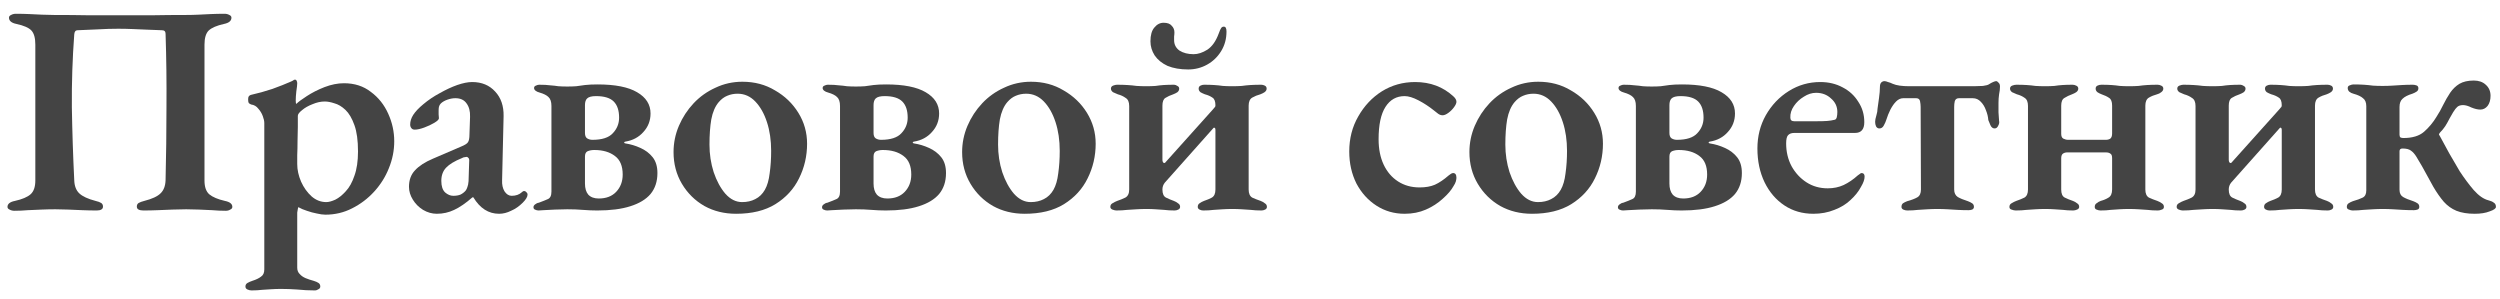 <?xml version="1.0" encoding="UTF-8"?> <svg xmlns="http://www.w3.org/2000/svg" width="167" height="20" viewBox="0 0 167 20" fill="none"><path d="M0.96 14.08C0.84 14.08 0.733 14.053 0.64 14C0.547 13.96 0.5 13.9 0.5 13.82C0.5 13.62 0.667 13.487 1 13.42C1.48 13.313 1.827 13.167 2.04 12.98C2.253 12.793 2.36 12.487 2.36 12.06V2.98C2.36 2.54 2.273 2.227 2.1 2.04C1.927 1.853 1.593 1.707 1.1 1.6C0.767 1.533 0.6 1.393 0.6 1.18C0.6 1.1 0.647 1.04 0.74 1C0.833 0.947 0.94 0.92 1.06 0.92C1.38 0.92 1.68 0.927 1.96 0.94C2.253 0.953 2.533 0.967 2.8 0.98C3.067 0.993 3.333 1 3.6 1C4.427 1 5.193 1.007 5.9 1.02C6.607 1.02 7.327 1.02 8.06 1.02C8.78 1.02 9.487 1.02 10.18 1.02C10.887 1.007 11.64 1 12.44 1C12.72 1 12.993 0.993 13.26 0.98C13.527 0.967 13.8 0.953 14.08 0.94C14.373 0.927 14.68 0.92 15 0.92C15.12 0.92 15.227 0.947 15.32 1C15.413 1.04 15.46 1.1 15.46 1.18C15.46 1.393 15.293 1.533 14.96 1.6C14.48 1.707 14.14 1.853 13.94 2.04C13.753 2.227 13.66 2.54 13.66 2.98V12.06C13.66 12.487 13.767 12.793 13.98 12.98C14.207 13.167 14.553 13.313 15.02 13.42C15.353 13.487 15.52 13.62 15.52 13.82C15.52 13.9 15.473 13.96 15.38 14C15.3 14.053 15.2 14.08 15.08 14.08C14.773 14.08 14.473 14.067 14.18 14.04C13.887 14.027 13.593 14.013 13.3 14C13.007 13.987 12.72 13.98 12.44 13.98C12.147 13.98 11.84 13.987 11.52 14C11.2 14.013 10.873 14.027 10.54 14.04C10.22 14.053 9.9 14.06 9.58 14.06C9.447 14.06 9.34 14.04 9.26 14C9.18 13.96 9.14 13.893 9.14 13.8C9.14 13.693 9.18 13.613 9.26 13.56C9.353 13.507 9.48 13.46 9.64 13.42C10.16 13.287 10.52 13.12 10.72 12.92C10.933 12.72 11.047 12.427 11.06 12.04C11.1 10.427 11.12 8.8 11.12 7.16C11.133 5.507 11.113 3.873 11.06 2.26C11.06 2.18 11.04 2.12 11 2.08C10.96 2.04 10.9 2.02 10.82 2.02C10.447 2.007 10.1 1.993 9.78 1.98C9.46 1.967 9.147 1.953 8.84 1.94C8.533 1.927 8.22 1.92 7.9 1.92C7.46 1.92 7.02 1.933 6.58 1.96C6.153 1.973 5.687 1.993 5.18 2.02C5.047 2.02 4.973 2.113 4.96 2.3C4.84 3.9 4.787 5.52 4.8 7.16C4.827 8.8 4.88 10.427 4.96 12.04C4.973 12.427 5.087 12.72 5.3 12.92C5.513 13.12 5.873 13.287 6.38 13.42C6.553 13.46 6.68 13.507 6.76 13.56C6.84 13.613 6.88 13.693 6.88 13.8C6.88 13.893 6.84 13.96 6.76 14C6.693 14.04 6.593 14.06 6.46 14.06C6.14 14.06 5.82 14.053 5.5 14.04C5.18 14.027 4.867 14.013 4.56 14C4.267 13.987 3.98 13.98 3.7 13.98C3.393 13.98 3.087 13.987 2.78 14C2.487 14.013 2.18 14.027 1.86 14.04C1.553 14.067 1.253 14.08 0.96 14.08Z" fill="#444444"></path><path d="M16.795 19.4C16.715 19.4 16.628 19.38 16.535 19.34C16.441 19.3 16.395 19.233 16.395 19.14C16.395 19.033 16.441 18.953 16.535 18.9C16.628 18.847 16.735 18.8 16.855 18.76C17.108 18.68 17.301 18.587 17.435 18.48C17.581 18.387 17.655 18.227 17.655 18V8.22C17.655 8.087 17.621 7.933 17.555 7.76C17.488 7.573 17.388 7.407 17.255 7.26C17.135 7.1 16.975 7.007 16.775 6.98C16.708 6.953 16.655 6.92 16.615 6.88C16.588 6.827 16.575 6.747 16.575 6.64C16.575 6.547 16.588 6.48 16.615 6.44C16.655 6.387 16.701 6.353 16.755 6.34C17.235 6.233 17.715 6.1 18.195 5.94C18.675 5.767 19.095 5.6 19.455 5.44C19.495 5.427 19.535 5.407 19.575 5.38C19.615 5.34 19.655 5.32 19.695 5.32C19.761 5.32 19.801 5.347 19.815 5.4C19.841 5.44 19.855 5.493 19.855 5.56C19.855 5.667 19.835 5.847 19.795 6.1C19.768 6.34 19.755 6.547 19.755 6.72C19.755 6.853 19.768 6.927 19.795 6.94C19.928 6.807 20.161 6.633 20.495 6.42C20.841 6.193 21.235 5.993 21.675 5.82C22.128 5.647 22.561 5.56 22.975 5.56C23.681 5.56 24.281 5.753 24.775 6.14C25.281 6.513 25.668 7 25.935 7.6C26.201 8.187 26.335 8.8 26.335 9.44C26.335 10.053 26.215 10.653 25.975 11.24C25.748 11.813 25.421 12.333 24.995 12.8C24.568 13.267 24.075 13.64 23.515 13.92C22.968 14.2 22.375 14.34 21.735 14.34C21.575 14.34 21.381 14.313 21.155 14.26C20.941 14.22 20.721 14.16 20.495 14.08C20.281 14.013 20.095 13.933 19.935 13.84C19.921 13.84 19.908 13.88 19.895 13.96C19.881 14.027 19.868 14.107 19.855 14.2C19.855 14.293 19.855 14.367 19.855 14.42V17.88C19.855 18.053 19.908 18.193 20.015 18.3C20.121 18.42 20.255 18.513 20.415 18.58C20.575 18.647 20.755 18.707 20.955 18.76C21.088 18.8 21.195 18.847 21.275 18.9C21.355 18.953 21.395 19.033 21.395 19.14C21.395 19.22 21.355 19.28 21.275 19.32C21.195 19.373 21.115 19.4 21.035 19.4C20.635 19.4 20.241 19.38 19.855 19.34C19.481 19.313 19.121 19.3 18.775 19.3C18.548 19.3 18.335 19.307 18.135 19.32C17.935 19.333 17.728 19.347 17.515 19.36C17.301 19.387 17.061 19.4 16.795 19.4ZM21.795 13.5C21.955 13.5 22.155 13.447 22.395 13.34C22.635 13.22 22.868 13.033 23.095 12.78C23.335 12.527 23.528 12.18 23.675 11.74C23.835 11.3 23.915 10.76 23.915 10.12C23.915 9.387 23.835 8.8 23.675 8.36C23.515 7.907 23.315 7.567 23.075 7.34C22.835 7.113 22.588 6.967 22.335 6.9C22.095 6.82 21.881 6.78 21.695 6.78C21.428 6.78 21.155 6.84 20.875 6.96C20.595 7.067 20.361 7.2 20.175 7.36C19.988 7.507 19.895 7.633 19.895 7.74C19.895 7.927 19.895 8.173 19.895 8.48C19.895 8.773 19.888 9.093 19.875 9.44C19.875 9.773 19.868 10.08 19.855 10.36C19.855 10.64 19.855 10.84 19.855 10.96C19.855 11.347 19.941 11.74 20.115 12.14C20.288 12.527 20.521 12.853 20.815 13.12C21.108 13.373 21.435 13.5 21.795 13.5Z" fill="#444444"></path><path d="M29.18 14.28C28.86 14.28 28.553 14.193 28.26 14.02C27.98 13.847 27.753 13.62 27.58 13.34C27.406 13.06 27.32 12.773 27.32 12.48C27.32 12.027 27.453 11.66 27.72 11.38C27.986 11.087 28.386 10.827 28.92 10.6L30.78 9.8C31.046 9.693 31.206 9.593 31.26 9.5C31.326 9.407 31.36 9.233 31.36 8.98L31.4 7.8C31.413 7.427 31.333 7.127 31.16 6.9C31 6.673 30.753 6.56 30.42 6.56C30.246 6.56 30.066 6.593 29.88 6.66C29.693 6.727 29.546 6.813 29.44 6.92C29.386 6.973 29.346 7.047 29.32 7.14C29.306 7.22 29.3 7.3 29.3 7.38C29.3 7.447 29.3 7.533 29.3 7.64C29.313 7.733 29.32 7.82 29.32 7.9C29.32 7.98 29.22 8.08 29.02 8.2C28.82 8.32 28.593 8.427 28.34 8.52C28.086 8.613 27.873 8.66 27.7 8.66C27.606 8.66 27.533 8.627 27.48 8.56C27.426 8.493 27.4 8.413 27.4 8.32C27.4 8.107 27.466 7.893 27.6 7.68C27.746 7.453 27.973 7.213 28.28 6.96C28.613 6.68 28.98 6.433 29.38 6.22C29.78 5.993 30.166 5.813 30.54 5.68C30.926 5.547 31.26 5.48 31.54 5.48C32.18 5.48 32.693 5.693 33.08 6.12C33.466 6.533 33.653 7.08 33.64 7.76L33.54 12.04C33.526 12.333 33.58 12.58 33.7 12.78C33.833 12.98 33.993 13.08 34.18 13.08C34.46 13.08 34.686 13 34.86 12.84C34.913 12.787 34.96 12.76 35 12.76C35.066 12.76 35.12 12.787 35.16 12.84C35.213 12.88 35.24 12.933 35.24 13C35.24 13.147 35.133 13.327 34.92 13.54C34.68 13.78 34.42 13.96 34.14 14.08C33.873 14.213 33.606 14.28 33.34 14.28C32.633 14.28 32.06 13.913 31.62 13.18H31.56C31.12 13.567 30.713 13.847 30.34 14.02C29.98 14.193 29.593 14.28 29.18 14.28ZM30.28 13.08C30.466 13.08 30.626 13.053 30.76 13C30.893 12.933 31.006 12.847 31.1 12.74C31.153 12.673 31.193 12.593 31.22 12.5C31.26 12.407 31.286 12.273 31.3 12.1L31.34 10.82C31.353 10.687 31.34 10.6 31.3 10.56C31.26 10.507 31.213 10.48 31.16 10.48C31.133 10.48 31.093 10.487 31.04 10.5C30.986 10.5 30.926 10.52 30.86 10.56C30.366 10.76 30.013 10.973 29.8 11.2C29.586 11.427 29.48 11.72 29.48 12.08C29.48 12.44 29.566 12.7 29.74 12.86C29.913 13.007 30.093 13.08 30.28 13.08Z" fill="#444444"></path><path d="M35.976 14.06C35.896 14.06 35.816 14.04 35.736 14C35.669 13.973 35.636 13.92 35.636 13.84C35.636 13.773 35.669 13.713 35.736 13.66C35.816 13.593 35.902 13.553 35.996 13.54C36.249 13.447 36.449 13.367 36.596 13.3C36.756 13.233 36.836 13.067 36.836 12.8V7.08C36.836 6.8 36.769 6.6 36.636 6.48C36.516 6.36 36.316 6.26 36.036 6.18C35.929 6.153 35.842 6.113 35.776 6.06C35.709 6.007 35.676 5.947 35.676 5.88C35.676 5.8 35.716 5.747 35.796 5.72C35.876 5.68 35.949 5.66 36.016 5.66C36.322 5.66 36.569 5.673 36.756 5.7C36.943 5.713 37.122 5.733 37.296 5.76C37.469 5.773 37.669 5.78 37.896 5.78C38.122 5.78 38.322 5.773 38.496 5.76C38.669 5.733 38.862 5.707 39.076 5.68C39.302 5.653 39.583 5.64 39.916 5.64C41.089 5.64 41.969 5.813 42.556 6.16C43.156 6.507 43.456 6.98 43.456 7.58C43.456 8.06 43.296 8.473 42.976 8.82C42.669 9.167 42.269 9.38 41.776 9.46C41.736 9.46 41.709 9.48 41.696 9.52C41.682 9.547 41.709 9.567 41.776 9.58C42.122 9.633 42.456 9.733 42.776 9.88C43.109 10.027 43.383 10.233 43.596 10.5C43.809 10.767 43.916 11.12 43.916 11.56C43.916 12.12 43.762 12.587 43.456 12.96C43.149 13.32 42.696 13.593 42.096 13.78C41.509 13.967 40.776 14.06 39.896 14.06C39.589 14.06 39.269 14.047 38.936 14.02C38.616 13.993 38.269 13.98 37.896 13.98C37.656 13.98 37.383 13.987 37.076 14C36.782 14.013 36.522 14.027 36.296 14.04C36.082 14.053 35.976 14.06 35.976 14.06ZM39.996 13.26C40.489 13.26 40.876 13.113 41.156 12.82C41.449 12.513 41.596 12.127 41.596 11.66C41.596 11.087 41.422 10.673 41.076 10.42C40.729 10.153 40.269 10.02 39.696 10.02C39.536 10.02 39.389 10.047 39.256 10.1C39.136 10.153 39.076 10.273 39.076 10.46V12.26C39.076 12.58 39.149 12.827 39.296 13C39.456 13.173 39.689 13.26 39.996 13.26ZM39.576 9.34C40.216 9.34 40.669 9.193 40.936 8.9C41.216 8.607 41.356 8.26 41.356 7.86C41.356 7.38 41.236 7.02 40.996 6.78C40.756 6.54 40.362 6.42 39.816 6.42C39.522 6.42 39.322 6.473 39.216 6.58C39.122 6.673 39.076 6.82 39.076 7.02V8.88C39.076 9.053 39.122 9.173 39.216 9.24C39.322 9.307 39.442 9.34 39.576 9.34Z" fill="#444444"></path><path d="M49.173 14.28C48.386 14.28 47.68 14.107 47.053 13.76C46.426 13.4 45.926 12.907 45.553 12.28C45.18 11.653 44.993 10.947 44.993 10.16C44.993 9.547 45.113 8.96 45.353 8.4C45.593 7.84 45.92 7.34 46.333 6.9C46.746 6.46 47.233 6.113 47.793 5.86C48.353 5.593 48.953 5.46 49.593 5.46C50.407 5.46 51.133 5.653 51.773 6.04C52.426 6.413 52.947 6.913 53.333 7.54C53.72 8.167 53.913 8.853 53.913 9.6C53.913 10.427 53.733 11.2 53.373 11.92C53.026 12.627 52.5 13.2 51.793 13.64C51.1 14.067 50.227 14.28 49.173 14.28ZM49.573 13.5C49.907 13.5 50.2 13.433 50.453 13.3C50.72 13.167 50.933 12.96 51.093 12.68C51.253 12.4 51.36 12.033 51.413 11.58C51.48 11.113 51.513 10.613 51.513 10.08C51.513 9.373 51.42 8.733 51.233 8.16C51.047 7.587 50.786 7.127 50.453 6.78C50.12 6.433 49.727 6.26 49.273 6.26C49.02 6.26 48.786 6.307 48.573 6.4C48.373 6.48 48.187 6.62 48.013 6.82C47.773 7.1 47.606 7.487 47.513 7.98C47.433 8.46 47.393 9.02 47.393 9.66C47.393 10.3 47.486 10.913 47.673 11.5C47.873 12.087 48.133 12.567 48.453 12.94C48.786 13.313 49.16 13.5 49.573 13.5Z" fill="#444444"></path><path d="M55.253 14.06C55.173 14.06 55.093 14.04 55.013 14C54.947 13.973 54.913 13.92 54.913 13.84C54.913 13.773 54.947 13.713 55.013 13.66C55.093 13.593 55.18 13.553 55.273 13.54C55.526 13.447 55.727 13.367 55.873 13.3C56.033 13.233 56.113 13.067 56.113 12.8V7.08C56.113 6.8 56.047 6.6 55.913 6.48C55.793 6.36 55.593 6.26 55.313 6.18C55.206 6.153 55.12 6.113 55.053 6.06C54.986 6.007 54.953 5.947 54.953 5.88C54.953 5.8 54.993 5.747 55.073 5.72C55.153 5.68 55.227 5.66 55.293 5.66C55.6 5.66 55.846 5.673 56.033 5.7C56.22 5.713 56.4 5.733 56.573 5.76C56.746 5.773 56.947 5.78 57.173 5.78C57.4 5.78 57.6 5.773 57.773 5.76C57.947 5.733 58.14 5.707 58.353 5.68C58.58 5.653 58.86 5.64 59.193 5.64C60.367 5.64 61.246 5.813 61.833 6.16C62.433 6.507 62.733 6.98 62.733 7.58C62.733 8.06 62.573 8.473 62.253 8.82C61.947 9.167 61.547 9.38 61.053 9.46C61.013 9.46 60.986 9.48 60.973 9.52C60.96 9.547 60.986 9.567 61.053 9.58C61.4 9.633 61.733 9.733 62.053 9.88C62.386 10.027 62.66 10.233 62.873 10.5C63.087 10.767 63.193 11.12 63.193 11.56C63.193 12.12 63.04 12.587 62.733 12.96C62.426 13.32 61.973 13.593 61.373 13.78C60.786 13.967 60.053 14.06 59.173 14.06C58.867 14.06 58.547 14.047 58.213 14.02C57.893 13.993 57.547 13.98 57.173 13.98C56.933 13.98 56.66 13.987 56.353 14C56.06 14.013 55.8 14.027 55.573 14.04C55.36 14.053 55.253 14.06 55.253 14.06ZM59.273 13.26C59.767 13.26 60.153 13.113 60.433 12.82C60.727 12.513 60.873 12.127 60.873 11.66C60.873 11.087 60.7 10.673 60.353 10.42C60.007 10.153 59.547 10.02 58.973 10.02C58.813 10.02 58.666 10.047 58.533 10.1C58.413 10.153 58.353 10.273 58.353 10.46V12.26C58.353 12.58 58.426 12.827 58.573 13C58.733 13.173 58.967 13.26 59.273 13.26ZM58.853 9.34C59.493 9.34 59.947 9.193 60.213 8.9C60.493 8.607 60.633 8.26 60.633 7.86C60.633 7.38 60.513 7.02 60.273 6.78C60.033 6.54 59.64 6.42 59.093 6.42C58.8 6.42 58.6 6.473 58.493 6.58C58.4 6.673 58.353 6.82 58.353 7.02V8.88C58.353 9.053 58.4 9.173 58.493 9.24C58.6 9.307 58.72 9.34 58.853 9.34Z" fill="#444444"></path><path d="M68.451 14.28C67.664 14.28 66.957 14.107 66.331 13.76C65.704 13.4 65.204 12.907 64.831 12.28C64.457 11.653 64.27 10.947 64.27 10.16C64.27 9.547 64.391 8.96 64.63 8.4C64.871 7.84 65.197 7.34 65.611 6.9C66.024 6.46 66.51 6.113 67.07 5.86C67.63 5.593 68.231 5.46 68.871 5.46C69.684 5.46 70.41 5.653 71.05 6.04C71.704 6.413 72.224 6.913 72.611 7.54C72.997 8.167 73.191 8.853 73.191 9.6C73.191 10.427 73.01 11.2 72.65 11.92C72.304 12.627 71.777 13.2 71.07 13.64C70.377 14.067 69.504 14.28 68.451 14.28ZM68.85 13.5C69.184 13.5 69.477 13.433 69.731 13.3C69.997 13.167 70.21 12.96 70.371 12.68C70.531 12.4 70.637 12.033 70.691 11.58C70.757 11.113 70.79 10.613 70.79 10.08C70.79 9.373 70.697 8.733 70.51 8.16C70.324 7.587 70.064 7.127 69.731 6.78C69.397 6.433 69.004 6.26 68.55 6.26C68.297 6.26 68.064 6.307 67.85 6.4C67.65 6.48 67.464 6.62 67.29 6.82C67.05 7.1 66.884 7.487 66.79 7.98C66.71 8.46 66.671 9.02 66.671 9.66C66.671 10.3 66.764 10.913 66.951 11.5C67.15 12.087 67.41 12.567 67.731 12.94C68.064 13.313 68.437 13.5 68.85 13.5Z" fill="#444444"></path><path d="M74.57 14.06C74.504 14.06 74.417 14.04 74.311 14C74.217 13.96 74.171 13.9 74.171 13.82C74.171 13.713 74.217 13.633 74.311 13.58C74.417 13.513 74.524 13.46 74.63 13.42C74.831 13.353 75.01 13.28 75.171 13.2C75.344 13.107 75.43 12.927 75.43 12.66V7.08C75.43 6.813 75.35 6.633 75.191 6.54C75.044 6.433 74.871 6.353 74.671 6.3C74.564 6.26 74.457 6.213 74.35 6.16C74.257 6.093 74.21 6.013 74.21 5.92C74.21 5.827 74.257 5.76 74.35 5.72C74.457 5.68 74.544 5.66 74.611 5.66C74.877 5.66 75.111 5.667 75.311 5.68C75.524 5.693 75.731 5.713 75.93 5.74C76.13 5.753 76.344 5.76 76.57 5.76C76.811 5.76 77.017 5.753 77.191 5.74C77.364 5.713 77.544 5.693 77.731 5.68C77.93 5.667 78.164 5.66 78.43 5.66C78.497 5.66 78.57 5.687 78.65 5.74C78.731 5.78 78.77 5.84 78.77 5.92C78.77 6.013 78.731 6.093 78.65 6.16C78.57 6.213 78.477 6.26 78.371 6.3C78.171 6.367 77.997 6.447 77.85 6.54C77.717 6.62 77.65 6.793 77.65 7.06V10.66C77.65 10.767 77.677 10.84 77.731 10.88C77.784 10.907 77.837 10.88 77.891 10.8L81.031 7.3C81.07 7.247 81.104 7.207 81.13 7.18C81.171 7.153 81.191 7.107 81.191 7.04C81.191 6.773 81.124 6.6 80.99 6.52C80.857 6.427 80.691 6.353 80.49 6.3C80.384 6.26 80.284 6.213 80.191 6.16C80.111 6.093 80.07 6.013 80.07 5.92C80.07 5.827 80.111 5.76 80.191 5.72C80.27 5.68 80.35 5.66 80.43 5.66C80.697 5.66 80.924 5.667 81.111 5.68C81.311 5.693 81.504 5.713 81.691 5.74C81.877 5.753 82.084 5.76 82.311 5.76C82.55 5.76 82.764 5.753 82.951 5.74C83.137 5.713 83.331 5.693 83.531 5.68C83.744 5.667 83.984 5.66 84.251 5.66C84.331 5.66 84.41 5.68 84.49 5.72C84.57 5.76 84.611 5.827 84.611 5.92C84.611 6.013 84.564 6.093 84.471 6.16C84.391 6.213 84.297 6.26 84.191 6.3C83.99 6.353 83.811 6.427 83.65 6.52C83.49 6.613 83.41 6.793 83.41 7.06V12.66C83.41 12.927 83.49 13.107 83.65 13.2C83.824 13.28 84.01 13.353 84.21 13.42C84.317 13.46 84.41 13.513 84.49 13.58C84.584 13.633 84.63 13.713 84.63 13.82C84.63 13.9 84.591 13.96 84.51 14C84.43 14.04 84.35 14.06 84.27 14.06C84.004 14.06 83.764 14.047 83.55 14.02C83.35 14.007 83.15 13.993 82.951 13.98C82.764 13.967 82.55 13.96 82.311 13.96C82.084 13.96 81.871 13.967 81.671 13.98C81.484 13.993 81.284 14.007 81.07 14.02C80.871 14.047 80.637 14.06 80.371 14.06C80.29 14.06 80.21 14.04 80.13 14C80.05 13.96 80.01 13.9 80.01 13.82C80.01 13.713 80.05 13.633 80.13 13.58C80.224 13.513 80.324 13.46 80.43 13.42C80.63 13.353 80.804 13.28 80.951 13.2C81.111 13.107 81.191 12.927 81.191 12.66V8.66C81.191 8.593 81.171 8.553 81.13 8.54C81.104 8.513 81.077 8.52 81.05 8.56L77.811 12.2C77.704 12.333 77.65 12.487 77.65 12.66C77.65 12.94 77.731 13.12 77.891 13.2C78.05 13.28 78.224 13.353 78.41 13.42C78.517 13.46 78.611 13.513 78.691 13.58C78.784 13.633 78.831 13.713 78.831 13.82C78.831 13.9 78.79 13.96 78.71 14C78.63 14.04 78.55 14.06 78.471 14.06C78.204 14.06 77.971 14.047 77.77 14.02C77.57 14.007 77.377 13.993 77.191 13.98C77.017 13.967 76.811 13.96 76.57 13.96C76.344 13.96 76.13 13.967 75.93 13.98C75.731 13.993 75.517 14.007 75.29 14.02C75.077 14.047 74.837 14.06 74.57 14.06ZM79.371 4.64C78.837 4.64 78.377 4.56 77.99 4.4C77.617 4.227 77.331 3.993 77.13 3.7C76.944 3.407 76.85 3.093 76.85 2.76C76.85 2.347 76.937 2.04 77.111 1.84C77.284 1.627 77.49 1.52 77.731 1.52C77.984 1.52 78.164 1.587 78.27 1.72C78.391 1.84 78.451 1.987 78.451 2.16C78.451 2.253 78.444 2.347 78.43 2.44C78.43 2.533 78.43 2.613 78.43 2.68C78.43 2.973 78.55 3.207 78.79 3.38C79.044 3.54 79.357 3.62 79.731 3.62C80.024 3.62 80.331 3.52 80.65 3.32C80.971 3.107 81.224 2.747 81.41 2.24C81.477 2.053 81.531 1.933 81.57 1.88C81.611 1.813 81.671 1.78 81.751 1.78C81.871 1.78 81.93 1.887 81.93 2.1C81.93 2.593 81.811 3.033 81.57 3.42C81.331 3.807 81.017 4.107 80.63 4.32C80.244 4.533 79.824 4.64 79.371 4.64Z" fill="#444444"></path><path d="M93.83 14.28C93.136 14.28 92.51 14.1 91.95 13.74C91.39 13.38 90.943 12.887 90.61 12.26C90.29 11.62 90.13 10.907 90.13 10.12C90.13 9.253 90.33 8.473 90.73 7.78C91.13 7.073 91.656 6.513 92.31 6.1C92.977 5.687 93.716 5.48 94.53 5.48C95.543 5.48 96.397 5.8 97.09 6.44C97.223 6.56 97.29 6.68 97.29 6.8C97.29 6.893 97.237 7.013 97.13 7.16C97.023 7.307 96.897 7.433 96.75 7.54C96.603 7.647 96.477 7.7 96.37 7.7C96.263 7.7 96.163 7.667 96.07 7.6C95.977 7.533 95.883 7.46 95.79 7.38C95.457 7.113 95.11 6.887 94.75 6.7C94.39 6.513 94.083 6.42 93.83 6.42C93.283 6.42 92.856 6.66 92.55 7.14C92.243 7.62 92.09 8.34 92.09 9.3C92.09 9.953 92.203 10.52 92.43 11C92.656 11.48 92.977 11.853 93.39 12.12C93.803 12.387 94.283 12.52 94.83 12.52C95.23 12.52 95.57 12.46 95.85 12.34C96.143 12.207 96.45 12 96.77 11.72C96.823 11.68 96.87 11.647 96.91 11.62C96.963 11.58 97.016 11.56 97.07 11.56C97.216 11.56 97.29 11.667 97.29 11.88C97.29 11.933 97.276 12.013 97.25 12.12C97.223 12.213 97.17 12.32 97.09 12.44C96.943 12.707 96.703 12.987 96.37 13.28C96.05 13.573 95.677 13.813 95.25 14C94.823 14.187 94.35 14.28 93.83 14.28Z" fill="#444444"></path><path d="M102.337 14.28C101.551 14.28 100.844 14.107 100.217 13.76C99.591 13.4 99.091 12.907 98.717 12.28C98.344 11.653 98.157 10.947 98.157 10.16C98.157 9.547 98.277 8.96 98.517 8.4C98.757 7.84 99.084 7.34 99.497 6.9C99.91 6.46 100.397 6.113 100.957 5.86C101.517 5.593 102.117 5.46 102.757 5.46C103.571 5.46 104.297 5.653 104.937 6.04C105.591 6.413 106.111 6.913 106.497 7.54C106.884 8.167 107.077 8.853 107.077 9.6C107.077 10.427 106.897 11.2 106.537 11.92C106.191 12.627 105.664 13.2 104.957 13.64C104.264 14.067 103.391 14.28 102.337 14.28ZM102.737 13.5C103.071 13.5 103.364 13.433 103.617 13.3C103.884 13.167 104.097 12.96 104.257 12.68C104.417 12.4 104.524 12.033 104.577 11.58C104.644 11.113 104.677 10.613 104.677 10.08C104.677 9.373 104.584 8.733 104.397 8.16C104.211 7.587 103.951 7.127 103.617 6.78C103.284 6.433 102.891 6.26 102.437 6.26C102.184 6.26 101.951 6.307 101.737 6.4C101.537 6.48 101.351 6.62 101.177 6.82C100.937 7.1 100.771 7.487 100.677 7.98C100.597 8.46 100.557 9.02 100.557 9.66C100.557 10.3 100.651 10.913 100.837 11.5C101.037 12.087 101.297 12.567 101.617 12.94C101.951 13.313 102.324 13.5 102.737 13.5Z" fill="#444444"></path><path d="M108.417 14.06C108.337 14.06 108.257 14.04 108.177 14C108.111 13.973 108.077 13.92 108.077 13.84C108.077 13.773 108.111 13.713 108.177 13.66C108.257 13.593 108.344 13.553 108.437 13.54C108.691 13.447 108.891 13.367 109.037 13.3C109.197 13.233 109.277 13.067 109.277 12.8V7.08C109.277 6.8 109.211 6.6 109.077 6.48C108.957 6.36 108.757 6.26 108.477 6.18C108.371 6.153 108.284 6.113 108.217 6.06C108.151 6.007 108.117 5.947 108.117 5.88C108.117 5.8 108.157 5.747 108.237 5.72C108.317 5.68 108.391 5.66 108.457 5.66C108.764 5.66 109.011 5.673 109.197 5.7C109.384 5.713 109.564 5.733 109.737 5.76C109.911 5.773 110.111 5.78 110.337 5.78C110.564 5.78 110.764 5.773 110.937 5.76C111.111 5.733 111.304 5.707 111.517 5.68C111.744 5.653 112.024 5.64 112.357 5.64C113.531 5.64 114.411 5.813 114.997 6.16C115.597 6.507 115.897 6.98 115.897 7.58C115.897 8.06 115.737 8.473 115.417 8.82C115.111 9.167 114.711 9.38 114.217 9.46C114.177 9.46 114.151 9.48 114.137 9.52C114.124 9.547 114.151 9.567 114.217 9.58C114.564 9.633 114.897 9.733 115.217 9.88C115.551 10.027 115.824 10.233 116.037 10.5C116.251 10.767 116.357 11.12 116.357 11.56C116.357 12.12 116.204 12.587 115.897 12.96C115.591 13.32 115.137 13.593 114.537 13.78C113.951 13.967 113.217 14.06 112.337 14.06C112.031 14.06 111.711 14.047 111.377 14.02C111.057 13.993 110.711 13.98 110.337 13.98C110.097 13.98 109.824 13.987 109.517 14C109.224 14.013 108.964 14.027 108.737 14.04C108.524 14.053 108.417 14.06 108.417 14.06ZM112.437 13.26C112.931 13.26 113.317 13.113 113.597 12.82C113.891 12.513 114.037 12.127 114.037 11.66C114.037 11.087 113.864 10.673 113.517 10.42C113.171 10.153 112.711 10.02 112.137 10.02C111.977 10.02 111.831 10.047 111.697 10.1C111.577 10.153 111.517 10.273 111.517 10.46V12.26C111.517 12.58 111.591 12.827 111.737 13C111.897 13.173 112.131 13.26 112.437 13.26ZM112.017 9.34C112.657 9.34 113.111 9.193 113.377 8.9C113.657 8.607 113.797 8.26 113.797 7.86C113.797 7.38 113.677 7.02 113.437 6.78C113.197 6.54 112.804 6.42 112.257 6.42C111.964 6.42 111.764 6.473 111.657 6.58C111.564 6.673 111.517 6.82 111.517 7.02V8.88C111.517 9.053 111.564 9.173 111.657 9.24C111.764 9.307 111.884 9.34 112.017 9.34Z" fill="#444444"></path><path d="M121.135 14.28C120.401 14.28 119.755 14.093 119.195 13.72C118.635 13.347 118.195 12.833 117.875 12.18C117.555 11.513 117.395 10.76 117.395 9.92C117.395 9.107 117.581 8.367 117.955 7.7C118.341 7.02 118.855 6.48 119.495 6.08C120.135 5.68 120.835 5.48 121.595 5.48C122.155 5.48 122.655 5.6 123.095 5.84C123.535 6.067 123.881 6.387 124.135 6.8C124.401 7.2 124.535 7.653 124.535 8.16C124.535 8.64 124.328 8.88 123.915 8.88H119.855C119.668 8.88 119.528 8.933 119.435 9.04C119.355 9.133 119.315 9.313 119.315 9.58C119.315 10.14 119.435 10.647 119.675 11.1C119.928 11.553 120.261 11.913 120.675 12.18C121.088 12.447 121.561 12.58 122.095 12.58C122.481 12.58 122.835 12.507 123.155 12.36C123.488 12.2 123.801 11.987 124.095 11.72C124.148 11.68 124.195 11.647 124.235 11.62C124.275 11.58 124.315 11.56 124.355 11.56C124.488 11.56 124.555 11.64 124.555 11.8C124.555 11.987 124.475 12.213 124.315 12.48C124.155 12.787 123.921 13.08 123.615 13.36C123.321 13.64 122.961 13.86 122.535 14.02C122.108 14.193 121.641 14.28 121.135 14.28ZM119.855 8.1H121.275C121.621 8.1 121.881 8.093 122.055 8.08C122.228 8.067 122.395 8.04 122.555 8C122.621 7.987 122.668 7.933 122.695 7.84C122.721 7.733 122.735 7.613 122.735 7.48C122.735 7.12 122.595 6.82 122.315 6.58C122.048 6.327 121.715 6.2 121.315 6.2C121.035 6.2 120.761 6.287 120.495 6.46C120.228 6.62 120.008 6.827 119.835 7.08C119.661 7.333 119.581 7.593 119.595 7.86C119.595 8.02 119.681 8.1 119.855 8.1Z" fill="#444444"></path><path d="M127.399 14.06C127.319 14.06 127.232 14.04 127.139 14C127.059 13.96 127.019 13.9 127.019 13.82C127.019 13.713 127.052 13.633 127.119 13.58C127.199 13.527 127.292 13.48 127.399 13.44C127.692 13.36 127.919 13.273 128.079 13.18C128.239 13.087 128.319 12.913 128.319 12.66L128.299 7.14C128.299 7.02 128.285 6.893 128.259 6.76C128.232 6.627 128.145 6.56 127.999 6.56H127.139C126.965 6.56 126.805 6.633 126.659 6.78C126.525 6.913 126.399 7.093 126.279 7.32C126.172 7.533 126.079 7.767 125.999 8.02C125.972 8.113 125.919 8.233 125.839 8.38C125.772 8.513 125.672 8.58 125.539 8.58C125.445 8.58 125.372 8.533 125.319 8.44C125.279 8.347 125.259 8.247 125.259 8.14C125.259 8.033 125.285 7.893 125.339 7.72C125.392 7.547 125.419 7.393 125.419 7.26C125.445 7.047 125.479 6.807 125.519 6.54C125.559 6.26 125.579 6.013 125.579 5.8C125.579 5.68 125.605 5.587 125.659 5.52C125.725 5.453 125.799 5.42 125.879 5.42C125.945 5.42 126.025 5.44 126.119 5.48C126.225 5.507 126.332 5.547 126.439 5.6C126.559 5.653 126.712 5.693 126.899 5.72C127.085 5.747 127.299 5.76 127.539 5.76H131.859C132.059 5.76 132.259 5.753 132.459 5.74C132.672 5.713 132.812 5.673 132.879 5.62C132.959 5.567 133.045 5.52 133.139 5.48C133.232 5.44 133.299 5.42 133.339 5.42C133.392 5.42 133.445 5.453 133.499 5.52C133.565 5.573 133.599 5.66 133.599 5.78C133.599 5.94 133.579 6.113 133.539 6.3C133.512 6.487 133.499 6.68 133.499 6.88C133.499 7.067 133.499 7.273 133.499 7.5C133.512 7.727 133.525 7.92 133.539 8.08C133.565 8.173 133.545 8.28 133.479 8.4C133.425 8.52 133.345 8.58 133.239 8.58C133.119 8.58 133.025 8.507 132.959 8.36C132.892 8.213 132.845 8.1 132.819 8.02C132.805 7.807 132.752 7.587 132.659 7.36C132.579 7.133 132.465 6.947 132.319 6.8C132.172 6.64 131.992 6.56 131.779 6.56H130.859C130.712 6.56 130.619 6.627 130.579 6.76C130.552 6.88 130.539 7.007 130.539 7.14V12.66C130.539 12.887 130.619 13.053 130.779 13.16C130.939 13.253 131.165 13.347 131.459 13.44C131.565 13.48 131.659 13.527 131.739 13.58C131.819 13.633 131.859 13.713 131.859 13.82C131.859 13.9 131.819 13.96 131.739 14C131.659 14.027 131.579 14.04 131.499 14.04C131.245 14.04 130.999 14.033 130.759 14.02C130.532 14.007 130.312 13.993 130.099 13.98C129.885 13.967 129.659 13.96 129.419 13.96C129.192 13.96 128.972 13.967 128.759 13.98C128.545 13.993 128.332 14.007 128.119 14.02C127.905 14.047 127.665 14.06 127.399 14.06Z" fill="#444444"></path><path d="M134.649 14.06C134.569 14.06 134.476 14.04 134.369 14C134.276 13.973 134.229 13.913 134.229 13.82C134.229 13.713 134.276 13.633 134.369 13.58C134.476 13.513 134.582 13.46 134.689 13.42C134.889 13.353 135.069 13.28 135.229 13.2C135.389 13.107 135.469 12.927 135.469 12.66V7.08C135.469 6.813 135.396 6.633 135.249 6.54C135.102 6.433 134.929 6.353 134.729 6.3C134.622 6.26 134.516 6.213 134.409 6.16C134.316 6.093 134.269 6.013 134.269 5.92C134.269 5.827 134.316 5.76 134.409 5.72C134.516 5.68 134.609 5.66 134.689 5.66C134.956 5.66 135.189 5.667 135.389 5.68C135.589 5.693 135.782 5.713 135.969 5.74C136.169 5.753 136.382 5.76 136.609 5.76C136.849 5.76 137.056 5.753 137.229 5.74C137.402 5.713 137.582 5.693 137.769 5.68C137.956 5.667 138.182 5.66 138.449 5.66C138.529 5.66 138.609 5.68 138.689 5.72C138.782 5.76 138.829 5.827 138.829 5.92C138.829 6.013 138.782 6.093 138.689 6.16C138.609 6.213 138.516 6.26 138.409 6.3C138.222 6.367 138.056 6.447 137.909 6.54C137.762 6.62 137.689 6.793 137.689 7.06V8.94C137.689 9.1 137.736 9.207 137.829 9.26C137.936 9.313 138.042 9.34 138.149 9.34H140.669C140.789 9.34 140.889 9.313 140.969 9.26C141.049 9.193 141.089 9.08 141.089 8.92V7.06C141.089 6.793 141.022 6.62 140.889 6.54C140.756 6.447 140.589 6.367 140.389 6.3C140.282 6.26 140.189 6.213 140.109 6.16C140.029 6.093 139.989 6.013 139.989 5.92C139.989 5.827 140.029 5.76 140.109 5.72C140.189 5.68 140.276 5.66 140.369 5.66C140.636 5.66 140.862 5.667 141.049 5.68C141.236 5.693 141.422 5.713 141.609 5.74C141.796 5.753 142.002 5.76 142.229 5.76C142.469 5.76 142.676 5.753 142.849 5.74C143.036 5.713 143.229 5.693 143.429 5.68C143.629 5.667 143.862 5.66 144.129 5.66C144.209 5.66 144.289 5.68 144.369 5.72C144.462 5.76 144.509 5.827 144.509 5.92C144.509 6.013 144.462 6.093 144.369 6.16C144.289 6.227 144.196 6.273 144.089 6.3C143.889 6.353 143.709 6.427 143.549 6.52C143.389 6.613 143.309 6.793 143.309 7.06V12.66C143.309 12.927 143.389 13.107 143.549 13.2C143.722 13.28 143.909 13.353 144.109 13.42C144.216 13.46 144.316 13.513 144.409 13.58C144.502 13.633 144.549 13.713 144.549 13.82C144.549 13.913 144.502 13.973 144.409 14C144.316 14.04 144.229 14.06 144.149 14.06C143.882 14.06 143.649 14.047 143.449 14.02C143.249 14.007 143.049 13.993 142.849 13.98C142.662 13.967 142.449 13.96 142.209 13.96C141.982 13.96 141.769 13.967 141.569 13.98C141.382 13.993 141.189 14.007 140.989 14.02C140.802 14.047 140.576 14.06 140.309 14.06C140.229 14.06 140.142 14.04 140.049 14C139.969 13.973 139.929 13.913 139.929 13.82C139.929 13.713 139.969 13.633 140.049 13.58C140.129 13.513 140.222 13.46 140.329 13.42C140.529 13.367 140.702 13.293 140.849 13.2C141.009 13.107 141.089 12.927 141.089 12.66V10.56C141.089 10.4 141.049 10.3 140.969 10.26C140.902 10.207 140.802 10.18 140.669 10.18H138.089C137.982 10.18 137.889 10.207 137.809 10.26C137.729 10.313 137.689 10.42 137.689 10.58V12.66C137.689 12.94 137.769 13.12 137.929 13.2C138.089 13.28 138.269 13.353 138.469 13.42C138.576 13.46 138.669 13.513 138.749 13.58C138.842 13.633 138.889 13.713 138.889 13.82C138.889 13.9 138.842 13.96 138.749 14C138.656 14.04 138.569 14.06 138.489 14.06C138.236 14.06 138.009 14.047 137.809 14.02C137.609 14.007 137.416 13.993 137.229 13.98C137.056 13.967 136.849 13.96 136.609 13.96C136.382 13.96 136.169 13.967 135.969 13.98C135.782 13.993 135.582 14.007 135.369 14.02C135.156 14.047 134.916 14.06 134.649 14.06Z" fill="#444444"></path><path d="M145.801 14.06C145.734 14.06 145.648 14.04 145.541 14C145.448 13.96 145.401 13.9 145.401 13.82C145.401 13.713 145.448 13.633 145.541 13.58C145.648 13.513 145.754 13.46 145.861 13.42C146.061 13.353 146.241 13.28 146.401 13.2C146.574 13.107 146.661 12.927 146.661 12.66V7.08C146.661 6.813 146.581 6.633 146.421 6.54C146.274 6.433 146.101 6.353 145.901 6.3C145.794 6.26 145.688 6.213 145.581 6.16C145.488 6.093 145.441 6.013 145.441 5.92C145.441 5.827 145.488 5.76 145.581 5.72C145.688 5.68 145.774 5.66 145.841 5.66C146.108 5.66 146.341 5.667 146.541 5.68C146.754 5.693 146.961 5.713 147.161 5.74C147.361 5.753 147.574 5.76 147.801 5.76C148.041 5.76 148.248 5.753 148.421 5.74C148.594 5.713 148.774 5.693 148.961 5.68C149.161 5.667 149.394 5.66 149.661 5.66C149.728 5.66 149.801 5.687 149.881 5.74C149.961 5.78 150.001 5.84 150.001 5.92C150.001 6.013 149.961 6.093 149.881 6.16C149.801 6.213 149.708 6.26 149.601 6.3C149.401 6.367 149.228 6.447 149.081 6.54C148.948 6.62 148.881 6.793 148.881 7.06V10.66C148.881 10.767 148.908 10.84 148.961 10.88C149.014 10.907 149.068 10.88 149.121 10.8L152.261 7.3C152.301 7.247 152.334 7.207 152.361 7.18C152.401 7.153 152.421 7.107 152.421 7.04C152.421 6.773 152.354 6.6 152.221 6.52C152.088 6.427 151.921 6.353 151.721 6.3C151.614 6.26 151.514 6.213 151.421 6.16C151.341 6.093 151.301 6.013 151.301 5.92C151.301 5.827 151.341 5.76 151.421 5.72C151.501 5.68 151.581 5.66 151.661 5.66C151.928 5.66 152.154 5.667 152.341 5.68C152.541 5.693 152.734 5.713 152.921 5.74C153.108 5.753 153.314 5.76 153.541 5.76C153.781 5.76 153.994 5.753 154.181 5.74C154.368 5.713 154.561 5.693 154.761 5.68C154.974 5.667 155.214 5.66 155.481 5.66C155.561 5.66 155.641 5.68 155.721 5.72C155.801 5.76 155.841 5.827 155.841 5.92C155.841 6.013 155.794 6.093 155.701 6.16C155.621 6.213 155.528 6.26 155.421 6.3C155.221 6.353 155.041 6.427 154.881 6.52C154.721 6.613 154.641 6.793 154.641 7.06V12.66C154.641 12.927 154.721 13.107 154.881 13.2C155.054 13.28 155.241 13.353 155.441 13.42C155.548 13.46 155.641 13.513 155.721 13.58C155.814 13.633 155.861 13.713 155.861 13.82C155.861 13.9 155.821 13.96 155.741 14C155.661 14.04 155.581 14.06 155.501 14.06C155.234 14.06 154.994 14.047 154.781 14.02C154.581 14.007 154.381 13.993 154.181 13.98C153.994 13.967 153.781 13.96 153.541 13.96C153.314 13.96 153.101 13.967 152.901 13.98C152.714 13.993 152.514 14.007 152.301 14.02C152.101 14.047 151.868 14.06 151.601 14.06C151.521 14.06 151.441 14.04 151.361 14C151.281 13.96 151.241 13.9 151.241 13.82C151.241 13.713 151.281 13.633 151.361 13.58C151.454 13.513 151.554 13.46 151.661 13.42C151.861 13.353 152.034 13.28 152.181 13.2C152.341 13.107 152.421 12.927 152.421 12.66V8.66C152.421 8.593 152.401 8.553 152.361 8.54C152.334 8.513 152.308 8.52 152.281 8.56L149.041 12.2C148.934 12.333 148.881 12.487 148.881 12.66C148.881 12.94 148.961 13.12 149.121 13.2C149.281 13.28 149.454 13.353 149.641 13.42C149.748 13.46 149.841 13.513 149.921 13.58C150.014 13.633 150.061 13.713 150.061 13.82C150.061 13.9 150.021 13.96 149.941 14C149.861 14.04 149.781 14.06 149.701 14.06C149.434 14.06 149.201 14.047 149.001 14.02C148.801 14.007 148.608 13.993 148.421 13.98C148.248 13.967 148.041 13.96 147.801 13.96C147.574 13.96 147.361 13.967 147.161 13.98C146.961 13.993 146.748 14.007 146.521 14.02C146.308 14.047 146.068 14.06 145.801 14.06Z" fill="#444444"></path><path d="M165.308 14.28C164.828 14.28 164.421 14.213 164.088 14.08C163.768 13.947 163.488 13.747 163.248 13.48C163.008 13.2 162.775 12.867 162.548 12.48C162.335 12.08 162.081 11.62 161.788 11.1C161.641 10.847 161.515 10.633 161.408 10.46C161.301 10.287 161.181 10.153 161.048 10.06C160.928 9.967 160.741 9.92 160.488 9.92C160.355 9.92 160.288 9.98 160.288 10.1V12.68C160.288 12.907 160.368 13.067 160.528 13.16C160.688 13.253 160.915 13.347 161.208 13.44C161.315 13.48 161.408 13.527 161.488 13.58C161.568 13.633 161.608 13.713 161.608 13.82C161.608 13.913 161.568 13.973 161.488 14C161.408 14.027 161.328 14.04 161.248 14.04C160.995 14.04 160.748 14.033 160.508 14.02C160.281 14.007 160.061 13.993 159.848 13.98C159.635 13.967 159.408 13.96 159.168 13.96C158.941 13.96 158.721 13.967 158.508 13.98C158.295 13.993 158.081 14.007 157.868 14.02C157.655 14.047 157.415 14.06 157.148 14.06C157.081 14.06 157.001 14.04 156.908 14C156.815 13.973 156.768 13.913 156.768 13.82C156.768 13.713 156.808 13.633 156.888 13.58C156.968 13.527 157.061 13.48 157.168 13.44C157.448 13.36 157.668 13.28 157.828 13.2C157.988 13.12 158.068 12.96 158.068 12.72V7.1C158.068 6.847 157.995 6.667 157.848 6.56C157.715 6.44 157.501 6.34 157.208 6.26C157.101 6.233 157.008 6.187 156.928 6.12C156.861 6.053 156.828 5.973 156.828 5.88C156.828 5.787 156.875 5.727 156.968 5.7C157.061 5.66 157.141 5.64 157.208 5.64C157.475 5.64 157.708 5.647 157.908 5.66C158.108 5.673 158.308 5.693 158.508 5.72C158.708 5.733 158.921 5.74 159.148 5.74C159.388 5.74 159.608 5.733 159.808 5.72C160.021 5.707 160.235 5.693 160.448 5.68C160.675 5.667 160.915 5.66 161.168 5.66C161.248 5.66 161.328 5.673 161.408 5.7C161.501 5.727 161.548 5.793 161.548 5.9C161.548 5.993 161.508 6.067 161.428 6.12C161.348 6.173 161.255 6.22 161.148 6.26C160.841 6.353 160.621 6.467 160.488 6.6C160.355 6.72 160.288 6.9 160.288 7.14V9C160.288 9.08 160.308 9.14 160.348 9.18C160.401 9.207 160.468 9.22 160.548 9.22C161.148 9.22 161.608 9.08 161.928 8.8C162.248 8.52 162.521 8.193 162.748 7.82C162.921 7.553 163.075 7.28 163.208 7C163.355 6.707 163.508 6.44 163.668 6.2C163.841 5.947 164.048 5.747 164.288 5.6C164.541 5.453 164.861 5.38 165.248 5.38C165.581 5.38 165.848 5.473 166.048 5.66C166.261 5.847 166.368 6.093 166.368 6.4C166.368 6.68 166.301 6.907 166.168 7.08C166.035 7.24 165.875 7.32 165.688 7.32C165.515 7.32 165.315 7.273 165.088 7.18C164.875 7.073 164.688 7.02 164.528 7.02C164.368 7.02 164.241 7.06 164.148 7.14C164.068 7.207 163.975 7.327 163.868 7.5C163.801 7.607 163.721 7.747 163.628 7.92C163.548 8.08 163.455 8.247 163.348 8.42C163.241 8.58 163.121 8.727 162.988 8.86C162.935 8.927 162.915 8.973 162.928 9C162.941 9.013 162.961 9.047 162.988 9.1C163.175 9.447 163.381 9.827 163.608 10.24C163.835 10.64 164.068 11.04 164.308 11.44C164.615 11.907 164.928 12.327 165.248 12.7C165.581 13.073 165.908 13.3 166.228 13.38C166.388 13.42 166.508 13.473 166.588 13.54C166.681 13.593 166.728 13.687 166.728 13.82C166.728 13.927 166.588 14.027 166.308 14.12C166.041 14.227 165.708 14.28 165.308 14.28Z" fill="#444444"></path></svg> 